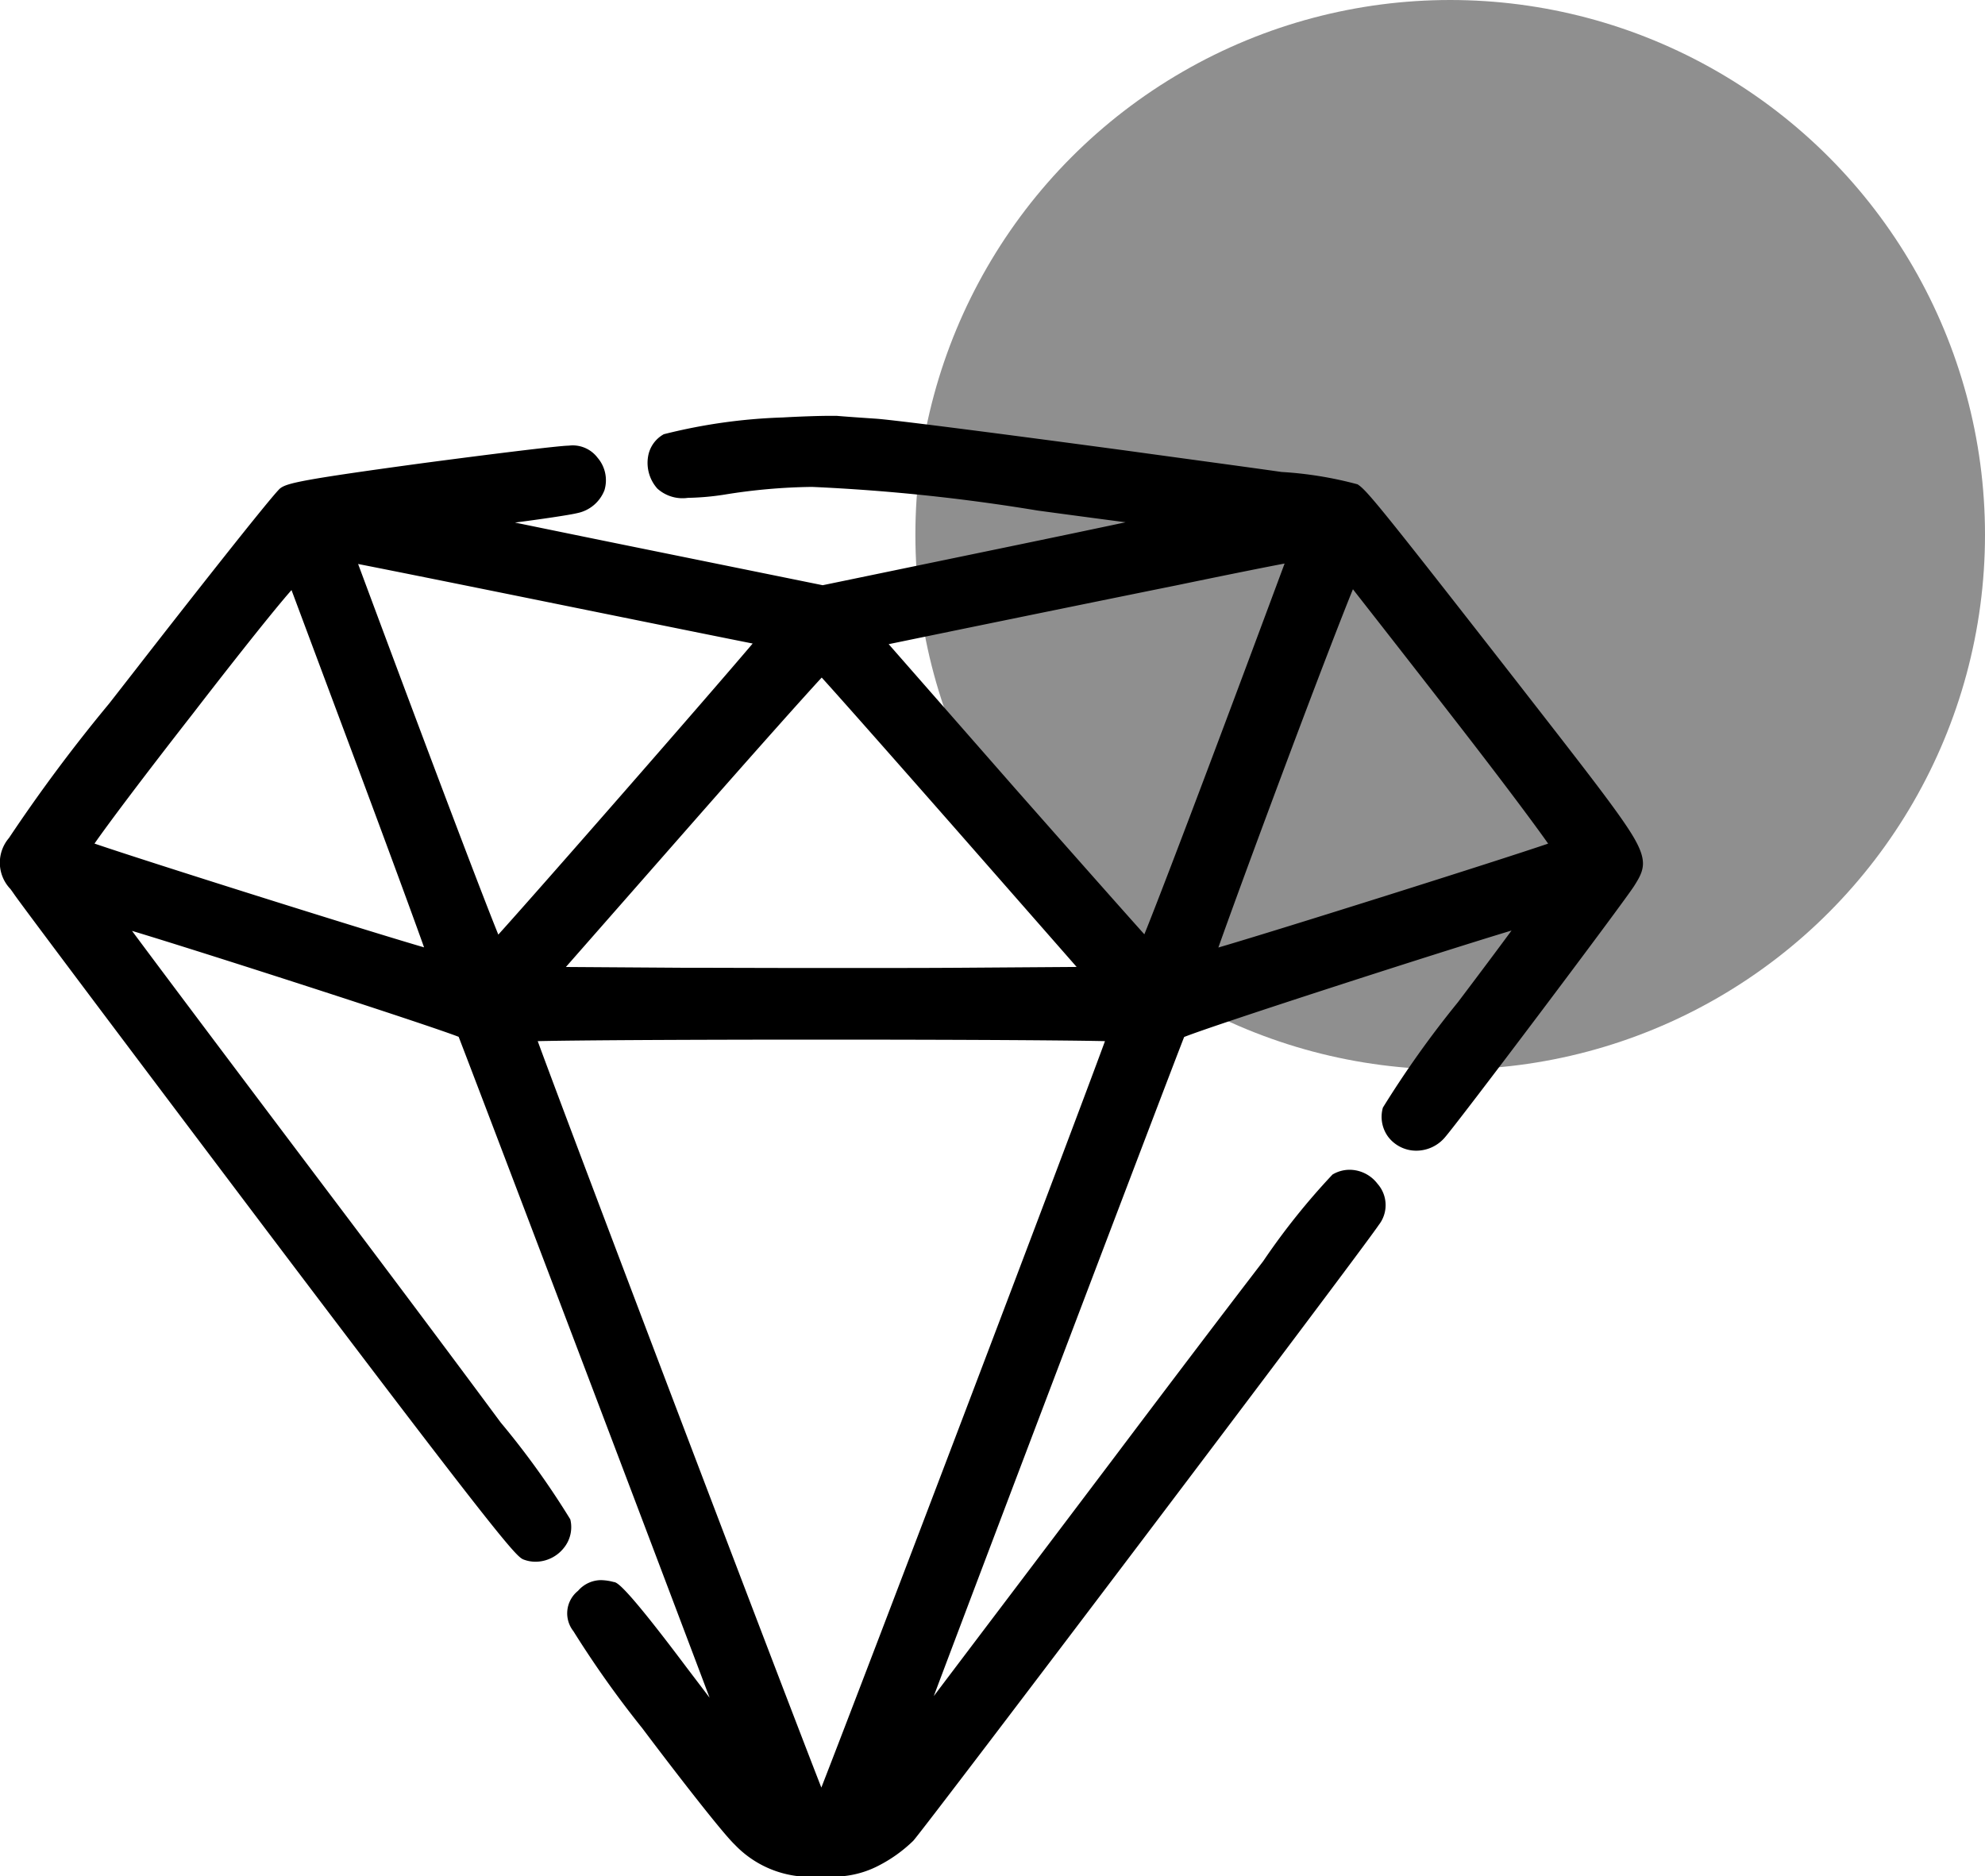 <?xml version="1.0" encoding="UTF-8"?>
<svg xmlns="http://www.w3.org/2000/svg" width="48.251" height="45.609" viewBox="0 0 48.251 45.609">
  <g id="Swift_Seamless_Dark_version_Light_version_" data-name="Swift &amp; Seamless Dark version Light version " transform="translate(-1380.749 -10116)">
    <circle id="Ellipse_14" data-name="Ellipse 14" cx="13" cy="13" r="13" transform="translate(1403 10116)" fill="#8f8f8f"></circle>
    <g id="diamond_1_" data-name="diamond (1)" transform="translate(1380.947 10609.784)">
      <path id="Path_3345" data-name="Path 3345" d="M18.842-483.385a14.224,14.224,0,0,0-2.78.377.609.609,0,0,0-.085.94c.131.162.6.177,1.4.062,2.164-.308,2.719-.285,7.679.385,1.887.254,3.489.462,3.558.47s-1.887.416-4.344.924L19.8-479.3l-4.483-.909c-2.465-.5-4.475-.917-4.467-.917s.608-.092,1.325-.185,1.44-.2,1.594-.239a.566.566,0,0,0,.362-.947c-.131-.162-.223-.2-.508-.2-.2,0-1.779.193-3.52.424a18.881,18.881,0,0,0-3.343.562c-.092.069-1.648,2.018-3.443,4.329C-.4-472.61-.19-472.98.357-472.179c.169.254,2.95,3.951,6.177,8.233,4.359,5.769,5.931,7.794,6.092,7.848a.608.608,0,0,0,.793-.685c-.023-.092-2.526-3.458-5.553-7.479s-5.5-7.309-5.484-7.317c.054-.062,8.7,2.727,8.757,2.819s4.159,10.914,6.516,17.152a2.474,2.474,0,0,1,.154.485c-.015,0-.693-.878-1.51-1.956a15.236,15.236,0,0,0-1.641-2,.538.538,0,0,0-.632.146c-.377.377-.339.454,1.587,3.019.978,1.3,1.972,2.565,2.218,2.8a2.3,2.3,0,0,0,1.972.693,2.126,2.126,0,0,0,1.232-.223,3.224,3.224,0,0,0,.778-.555c.254-.27,10.814-14.226,11.3-14.934a.539.539,0,0,0-.023-.709.586.586,0,0,0-.77-.162c-.108.062-2.457,3.127-5.23,6.809s-5.122,6.778-5.222,6.9l-.177.216.185-.5c.454-1.255,6.462-17.075,6.516-17.168s8.7-2.888,8.757-2.827c.015.015-.755,1.055-1.71,2.318s-1.756,2.372-1.779,2.472a.6.6,0,0,0,1.063.508c.262-.277,4.4-5.776,4.6-6.108.354-.578.454-.424-2.927-4.768a53.634,53.634,0,0,0-3.728-4.637c-.123-.077-10.76-1.51-11.6-1.563-.354-.023-.786-.054-.955-.069S19.374-483.416,18.842-483.385Zm-5.453,4.036c2.811.57,5.13,1.04,5.168,1.04.062,0-6.616,7.648-6.716,7.687-.046.015-1.51-3.828-3.682-9.674-.023-.046,0-.092.039-.092S10.578-479.919,13.389-479.349Zm17.984-.947c-2.172,5.846-3.635,9.689-3.682,9.674-.031-.015-1.564-1.741-3.4-3.843l-3.35-3.82,2.318-.478c1.279-.262,3.574-.732,5.1-1.04s2.834-.578,2.919-.578S31.4-480.35,31.373-480.3Zm-22.59,5.214c.955,2.557,1.725,4.667,1.71,4.691-.046.046-8.688-2.673-8.773-2.757-.039-.031,1.124-1.587,2.58-3.451,1.949-2.511,2.657-3.358,2.7-3.266C7.02-479.8,7.828-477.639,8.783-475.082Zm26.5-1.463c1.425,1.833,2.565,3.366,2.526,3.4-.085.085-8.726,2.8-8.773,2.757-.015-.023.77-2.187,1.756-4.821s1.81-4.76,1.841-4.729S33.853-478.386,35.286-476.546Zm-12.108,2.7,3.343,3.813-3.381.023c-1.856.008-4.891.008-6.747,0l-3.381-.023,3.358-3.828c1.848-2.11,3.381-3.828,3.412-3.812S21.338-475.937,23.178-473.842Zm3.828,5.137c.008.116-7.194,19.047-7.24,19.047s-7.248-18.932-7.24-19.047c0-.031,3.258-.054,7.24-.054S27.006-468.736,27.006-468.7Z" transform="translate(0)"></path>
      <path id="Path_3345_-_Outline" data-name="Path 3345 - Outline" d="M19.993-483.675l.132,0h.011c.174.016.619.047.949.069.442.028,3.375.41,6.085.775,1.449.2,2.793.38,3.786.521a9.158,9.158,0,0,1,1.844.3c.216.135.516.495,3.792,4.695l.238.306c1.523,1.956,2.287,2.938,2.634,3.5.38.616.319.847.1,1.2l-.031.05c-.215.355-4.369,5.873-4.629,6.149a.914.914,0,0,1-.674.3.858.858,0,0,1-.676-.326.818.818,0,0,1-.137-.721h0a24.335,24.335,0,0,1,1.822-2.56c.577-.764,1.019-1.355,1.305-1.745-1.873.565-7.24,2.3-7.958,2.588-.431,1.1-4.726,12.409-6.086,16.024.9-1.194,2.482-3.279,4.39-5.807,1.373-1.823,2.657-3.515,3.615-4.763a16.856,16.856,0,0,1,1.687-2.11.811.811,0,0,1,.417-.116.858.858,0,0,1,.677.34.782.782,0,0,1,.032,1C32.837-463.29,22.254-449.3,22-449.032a3.484,3.484,0,0,1-.851.608,2.363,2.363,0,0,1-1.341.248,2.527,2.527,0,0,1-2.145-.763c-.281-.264-1.361-1.65-2.245-2.826a24.688,24.688,0,0,1-1.678-2.364.7.7,0,0,1,.113-.981.744.744,0,0,1,.556-.26,1.271,1.271,0,0,1,.316.047l.011,0c.077.024.258.079,1.767,2.091l.548.721c-2.3-6.091-5.722-15.092-6.1-16.067-.732-.286-6.055-2.007-7.94-2.576.811,1.092,2.741,3.661,5.062,6.738,1.5,1.989,2.884,3.841,3.9,5.214a19.978,19.978,0,0,1,1.692,2.355.8.8,0,0,1-.154.69.884.884,0,0,1-.688.34.823.823,0,0,1-.275-.047c-.179-.06-.315-.133-6.21-7.934C2.262-469.2.3-471.819.149-472.04c-.031-.046-.063-.089-.092-.13a.924.924,0,0,1-.037-1.242,39.152,39.152,0,0,1,2.436-3.269l.669-.858c1.066-1.373,3.323-4.25,3.49-4.375s.515-.21,3.459-.61c1.546-.205,3.317-.426,3.553-.426a.757.757,0,0,1,.7.293.839.839,0,0,1,.168.79.9.9,0,0,1-.661.557c-.179.045-.9.151-1.514.23.8.164,1.865.383,3.048.623l4.432.9,4.417-.914c1.205-.249,2.21-.46,2.946-.616-.6-.079-1.347-.178-2.143-.286a46.055,46.055,0,0,0-5.481-.574,14.158,14.158,0,0,0-2.13.188,6.377,6.377,0,0,1-.885.078.915.915,0,0,1-.742-.224.939.939,0,0,1-.227-.778.758.758,0,0,1,.383-.545,13.516,13.516,0,0,1,2.885-.407C19.243-483.659,19.722-483.675,19.993-483.675Zm.1.5h-.1c-.221,0-.683.014-1.136.04a15.021,15.021,0,0,0-2.681.35.261.261,0,0,0-.123.188.442.442,0,0,0,.11.362l0,0a.777.777,0,0,0,.362.049,6,6,0,0,0,.814-.073,14.576,14.576,0,0,1,2.2-.193,46.228,46.228,0,0,1,5.548.578c1.821.245,3.372.447,3.54.468h.211l.025.225c.023.221-.189.271-.279.292l-.255.057c-.218.048-.531.115-.93.2-.813.173-1.907.4-3.081.645l-4.517.935-4.533-.919c-1.405-.285-2.581-.527-3.157-.645l-.959-.2-.261-.054c-.1-.021-.311-.065-.289-.289l.009-.089.063-.063c.076-.076.076-.076,1.469-.256.761-.1,1.436-.2,1.566-.233a.418.418,0,0,0,.311-.233.346.346,0,0,0-.086-.318c-.069-.086-.084-.1-.311-.1-.153,0-1.5.158-3.487.421-1.038.141-2.955.4-3.223.515-.193.209-1.561,1.916-3.4,4.281l-.67.859a39.608,39.608,0,0,0-2.4,3.209c-.22.387-.185.435.008.7.032.044.066.091.1.143.21.314,4.7,6.268,6.17,8.224,3.357,4.443,5.667,7.469,6,7.772a.374.374,0,0,0,.378-.138.309.309,0,0,0,.068-.232c-.21-.324-2.17-2.973-5.516-7.417-1.492-1.978-2.869-3.808-3.877-5.152-.508-.677-.9-1.207-1.178-1.577-.139-.188-.248-.334-.321-.435-.148-.2-.179-.245-.152-.361l.027-.114.1-.053h0a.26.26,0,0,1,.117-.028c.143,0,1.665.467,4.522,1.388,1.123.362,2.172.705,2.953.966,1.427.477,1.432.485,1.493.59l0,.006c.066.121,4.736,12.435,6.53,17.184.2.525.208.6.127.716l-.075.107H17.81c-.134,0-.134,0-.652-.671-.288-.373-.663-.864-1.057-1.384a21.418,21.418,0,0,0-1.545-1.921.7.7,0,0,0-.15-.021c-.055,0-.1.008-.2.109l0,0c-.145.145-.153.153-.026.4a25,25,0,0,0,1.635,2.3c1.031,1.372,1.972,2.56,2.189,2.764a2.056,2.056,0,0,0,1.8.626,1.876,1.876,0,0,0,1.124-.2,2.994,2.994,0,0,0,.706-.5c.339-.379,10.772-14.171,11.273-14.9a.3.3,0,0,0-.012-.411.364.364,0,0,0-.284-.15.3.3,0,0,0-.142.035c-.232.249-2.1,2.662-5.179,6.756-2.728,3.615-5.122,6.778-5.228,6.908l-.178.217-.428-.245.185-.5c.056-.156,6.324-16.753,6.531-17.2h0c.06-.111.066-.122,1.5-.6.775-.26,1.823-.6,2.953-.968,1.963-.633,4.34-1.389,4.522-1.389h.114l.071.077c.151.154.045.3-.1.51-.084.118-.208.288-.367.5-.309.418-.742,1-1.221,1.629-.973,1.286-1.65,2.233-1.741,2.4a.319.319,0,0,0,.052.273.355.355,0,0,0,.281.132.413.413,0,0,0,.308-.146c.235-.249,4.375-5.748,4.568-6.068l.034-.055c.129-.206.155-.249-.1-.668-.333-.54-1.092-1.514-2.6-3.456L36.2-477c-2.542-3.259-3.431-4.384-3.639-4.56-.746-.151-10.752-1.5-11.507-1.544C20.723-483.126,20.279-483.158,20.1-483.174ZM8.2-480.639c.041,0,.088,0,5.241,1.045,2.411.489,4.9.994,5.137,1.035h.189l.038.2c.022.119-.033.187-.125.3-.049.06-.12.145-.212.253-.175.207-.428.5-.751.876-.606.7-1.418,1.637-2.287,2.632s-1.7,1.938-2.308,2.628c-1.1,1.241-1.114,1.247-1.191,1.277l-.049.017h-.041c-.175,0-.231-.131-.314-.329-.049-.117-.12-.292-.21-.52-.178-.451-.432-1.111-.756-1.961-.663-1.743-1.573-4.17-2.632-7.018a.319.319,0,0,1,.018-.3A.294.294,0,0,1,8.2-480.639Zm9.9,2.5c-.556-.11-1.824-.366-4.761-.962-3.051-.619-4.316-.871-4.832-.972,1.912,5.144,3.034,8.087,3.408,9.01C12.958-472.218,17.041-476.89,18.1-478.142Zm13.192-2.49a.335.335,0,0,1,.288.144.306.306,0,0,1,.026.282c-1.06,2.853-1.97,5.281-2.633,7.023-.324.85-.578,1.51-.756,1.961-.09.228-.161.4-.21.52-.084.2-.139.329-.314.329h-.041l-.056-.018-.016-.008a9.265,9.265,0,0,1-1.1-1.2c-.685-.773-1.531-1.733-2.382-2.706l-3.634-4.143,2.739-.564c1.048-.215,3.5-.717,5.1-1.04,1.765-.365,2.754-.561,2.944-.581h0Zm-3.674,9.561c.376-.929,1.5-3.874,3.41-9.016-.405.076-1.274.249-2.624.529-1.6.323-4.051.825-5.1,1.04l-1.9.391,3.067,3.5C25.949-472.948,27.128-471.617,27.618-471.071Zm5.017-9.121h.1l.087.086.011.014.3.384c.434.556,1.337,1.712,2.347,3.009.69.888,1.335,1.732,1.815,2.378.234.315.416.565.54.742.066.094.114.165.146.217.1.167.1.3,0,.4a6.92,6.92,0,0,1-1.472.52c-.788.255-1.842.59-2.968.945-4.32,1.359-4.455,1.359-4.5,1.359h-.1l-.094-.091-.014-.021c-.075-.112-.068-.131.1-.614.087-.247.216-.607.374-1.042.342-.941.788-2.146,1.254-3.392.483-1.291.935-2.48,1.272-3.348.17-.438.306-.78.4-1.017.051-.123.091-.219.12-.283C32.406-480.058,32.466-480.193,32.636-480.193Zm4.8,6.916c-.318-.454-1.14-1.558-2.351-3.115-1.009-1.3-1.912-2.453-2.346-3.008l-.049-.063c-.263.644-.845,2.15-1.664,4.337-.775,2.071-1.354,3.657-1.607,4.373C30.958-471.2,36.194-472.852,37.44-473.277ZM6.986-480.122a.26.26,0,0,1,.241.161l.006.017c.018.051.308.828.711,1.9.3.805.674,1.8,1.073,2.871.466,1.249.9,2.42,1.22,3.3.158.434.281.775.366,1.015.164.465.174.492.1.6l-.014.021-.091.091H10.49c-.044,0-.179,0-4.5-1.359-1.127-.354-2.181-.69-2.968-.945a6.921,6.921,0,0,1-1.472-.52c-.107-.1-.108-.229,0-.4.033-.053.082-.125.149-.22.127-.181.313-.434.552-.754.491-.657,1.149-1.515,1.854-2.417C6.718-480.122,6.8-480.122,6.986-480.122Zm3.124,9.369c-.246-.692-.8-2.2-1.561-4.242-.4-1.068-.772-2.065-1.073-2.87l-.588-1.574c-.547.619-1.9,2.357-2.389,2.993-1.24,1.588-2.081,2.711-2.4,3.17C3.342-472.851,8.574-471.2,10.11-470.753Zm9.672-7.168h.059l.035.017a8.226,8.226,0,0,1,1.113,1.2c.575.649,1.4,1.582,2.378,2.7l3.7,4.224-3.928.027c-.9,0-2.1.006-3.375.006s-2.476,0-3.375-.006l-3.929-.027,3.719-4.239c.914-1.043,1.759-2,2.381-2.7C19.637-477.92,19.637-477.92,19.781-477.92Zm6.191,7.644-2.982-3.4c-2.145-2.441-2.929-3.32-3.215-3.635-.4.432-1.534,1.7-3.218,3.619l-3,3.417,2.834.019c.9,0,2.094.006,3.372.006s2.475,0,3.372-.006Zm-6.206,1.267c1.944,0,3.76.005,5.115.015.669,0,1.193.011,1.558.017.187,0,.331.007.428.01l.12.006a.255.255,0,0,1,.268.238h0a25.96,25.96,0,0,1-1.133,3.118c-.644,1.71-1.522,4.027-2.471,6.523-.937,2.463-1.82,4.778-2.487,6.517a30.407,30.407,0,0,1-1.216,3.076l-.074.079h-.217l-.075-.079a30.4,30.4,0,0,1-1.216-3.076c-.667-1.739-1.55-4.054-2.487-6.517-.949-2.5-1.827-4.813-2.471-6.523a25.976,25.976,0,0,1-1.133-3.118h0a.255.255,0,0,1,.268-.238l.12-.006c.1,0,.241-.007.428-.01.365-.006.889-.012,1.558-.017C16.006-469,17.823-469.009,19.766-469.009Zm6.894.537c-.843-.02-3.344-.037-6.894-.037s-6.051.017-6.894.037c.786,2.15,5.769,15.262,6.894,18.146C20.892-453.21,25.875-466.322,26.661-468.472Z" transform="translate(0)"></path>
    </g>
  </g>
</svg>
